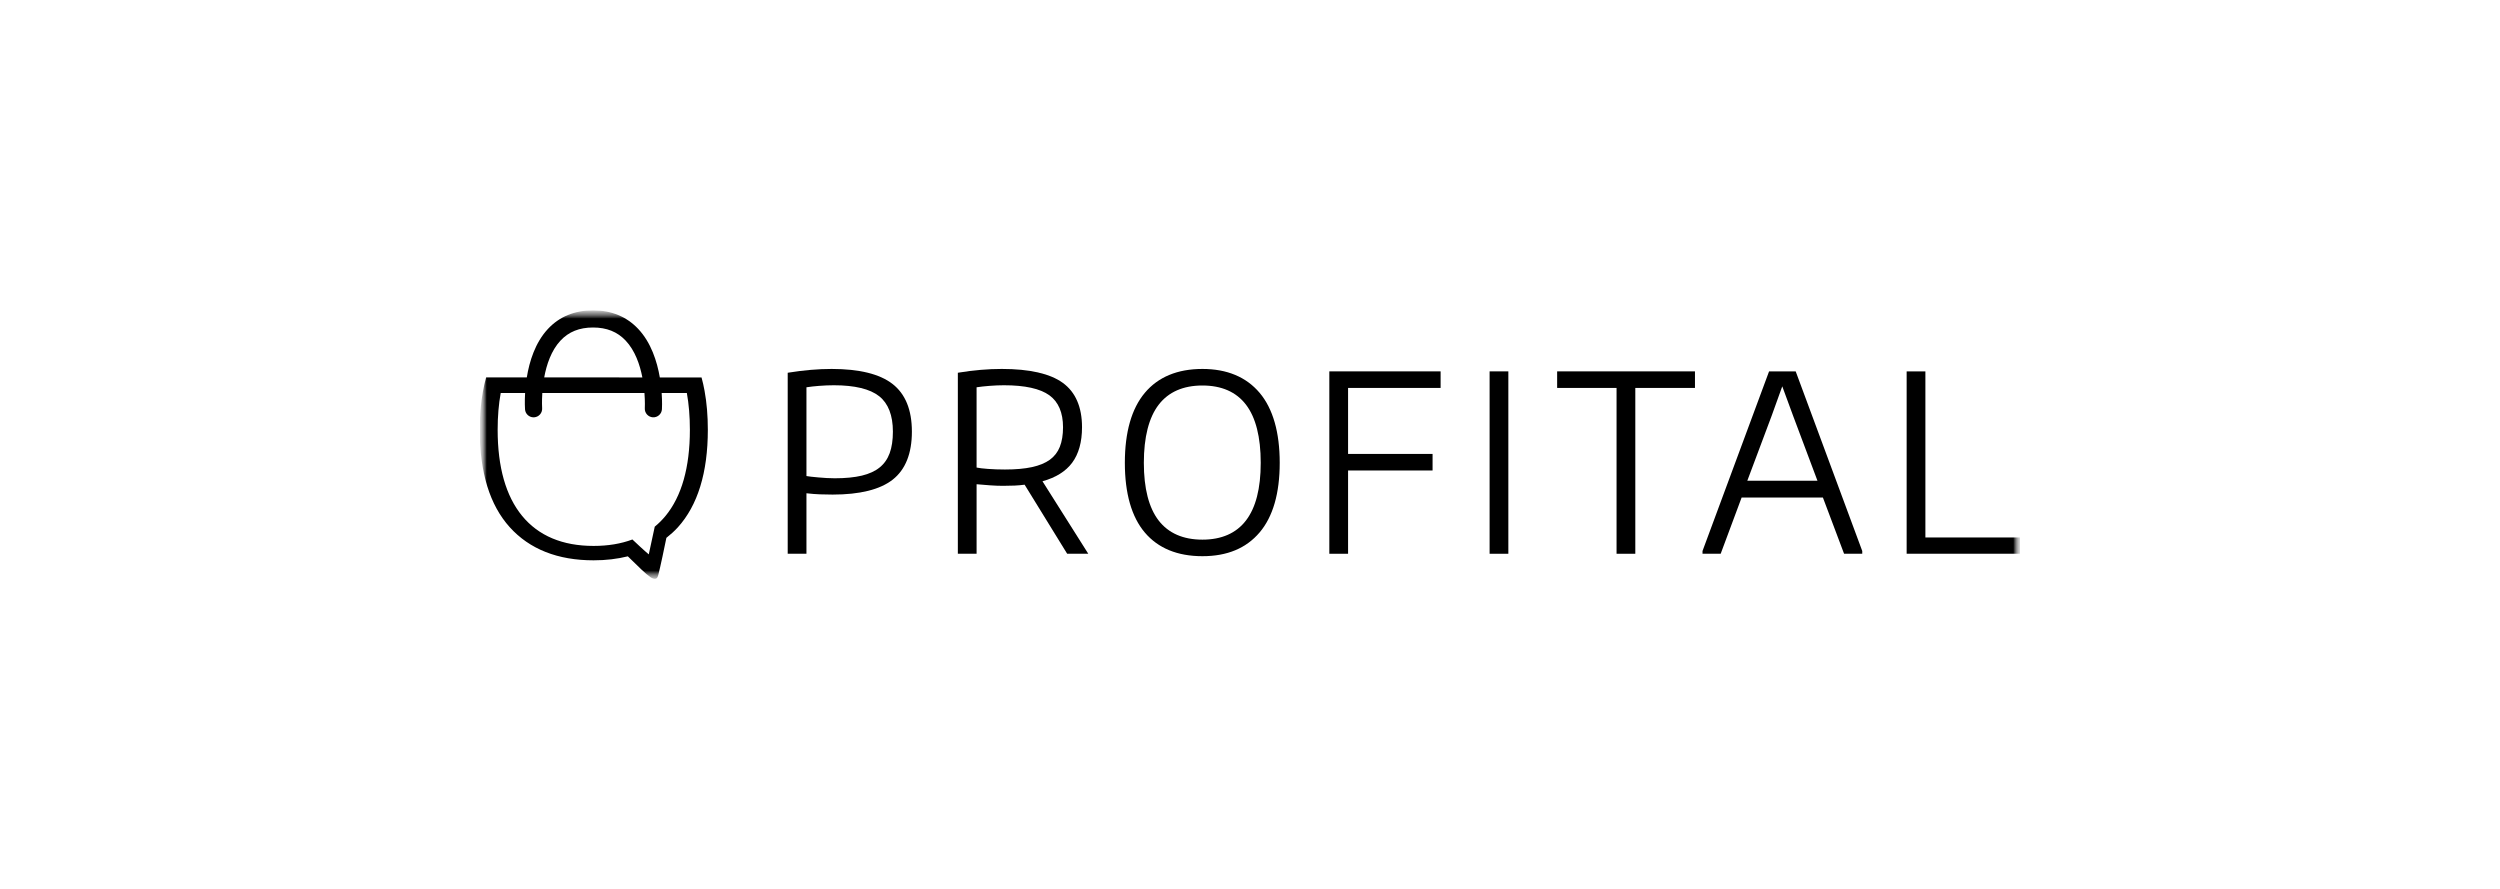 <?xml version="1.0" encoding="utf-8"?>
<svg xmlns="http://www.w3.org/2000/svg" width="357" height="127" viewBox="0 0 357 127" fill="none">
<g clip-path="url(#clip0_8077_5762)">
<mask id="mask0_8077_5762" style="mask-type:luminance" maskUnits="userSpaceOnUse" x="68" y="44" width="221" height="39">
<path d="M288.5 44.318H68.5V82.682H288.5V44.318Z" fill="white"/>
</mask>
<g mask="url(#mask0_8077_5762)">
<mask id="mask1_8077_5762" style="mask-type:luminance" maskUnits="userSpaceOnUse" x="68" y="44" width="221" height="39">
<path d="M288.5 44.318H68.5V82.682H288.5V44.318Z" fill="white"/>
</mask>
<g mask="url(#mask1_8077_5762)">
<mask id="mask2_8077_5762" style="mask-type:luminance" maskUnits="userSpaceOnUse" x="68" y="44" width="221" height="39">
<path d="M288.5 44.318H68.5V82.682H288.5V44.318Z" fill="white"/>
</mask>
<g mask="url(#mask2_8077_5762)">
<path d="M68.5 61.372C68.5 67.447 69.943 72.13 72.79 75.283C75.622 78.423 79.651 80.016 84.765 80.014C86.528 80.016 88.154 79.815 89.655 79.445C92.739 82.472 93.662 83.401 93.997 82.126C94.306 80.949 94.915 78.006 95.16 76.804C95.737 76.348 96.289 75.862 96.791 75.309C99.636 72.171 101.079 67.483 101.079 61.373C101.079 59.362 100.922 57.504 100.61 55.802C100.491 55.145 100.348 54.512 100.181 53.904C100.181 53.904 97.735 53.903 94.223 53.901C93.83 51.612 92.974 48.917 91.132 46.964C89.478 45.208 87.309 44.318 84.685 44.318C82.062 44.318 79.884 45.212 78.243 46.973C76.427 48.922 75.597 51.606 75.228 53.89C71.792 53.889 69.414 53.888 69.42 53.888C69.244 54.517 69.093 55.173 68.968 55.855C68.657 57.543 68.5 59.388 68.5 61.372ZM91.731 53.899C87.365 53.897 82.058 53.894 77.714 53.892C78.046 52.071 78.715 50.056 80.04 48.637C81.214 47.379 82.734 46.767 84.685 46.767C86.637 46.767 88.156 47.379 89.344 48.638C90.686 50.058 91.378 52.075 91.731 53.899ZM71.064 61.372C71.064 59.465 71.211 57.714 71.502 56.118H74.985C74.907 57.438 74.966 58.353 74.974 58.457C75.019 59.102 75.557 59.595 76.194 59.595C76.223 59.595 76.252 59.594 76.282 59.592C76.956 59.544 77.465 58.959 77.417 58.283C77.415 58.261 77.361 57.381 77.443 56.118H92.027C92.126 57.389 92.081 58.276 92.079 58.299C92.041 58.973 92.556 59.553 93.231 59.592C93.903 59.63 94.484 59.117 94.524 58.442C94.531 58.339 94.579 57.43 94.487 56.118H98.082C98.369 57.711 98.515 59.464 98.515 61.371C98.515 66.741 97.34 70.884 95.026 73.687C94.56 74.25 94.05 74.757 93.498 75.21L92.645 79.165C92.645 79.165 92.014 78.656 90.307 77.038C88.683 77.65 86.833 77.958 84.764 77.958C80.328 77.958 76.893 76.513 74.552 73.661C72.236 70.839 71.064 66.704 71.064 61.372Z" fill="black"/>
<path d="M127.444 54.822C125.617 53.403 122.695 52.685 118.76 52.685C116.836 52.685 114.769 52.861 112.615 53.209L112.484 53.23V79.077H115.161V70.439C115.863 70.52 116.515 70.572 117.102 70.592C117.735 70.616 118.34 70.627 118.899 70.627C122.788 70.627 125.676 69.908 127.48 68.49C129.297 67.063 130.218 64.758 130.218 61.639C130.218 58.52 129.284 56.249 127.444 54.822ZM127.045 64.715C126.744 65.542 126.263 66.227 125.616 66.751C124.965 67.278 124.108 67.672 123.07 67.92C122.022 68.171 120.724 68.298 119.212 68.298C118.843 68.298 118.454 68.287 118.056 68.264C117.664 68.242 117.268 68.212 116.879 68.177C116.5 68.143 116.144 68.108 115.821 68.073C115.563 68.046 115.341 68.015 115.161 67.98V55.305C115.684 55.223 116.29 55.155 116.964 55.102C117.703 55.044 118.412 55.015 119.073 55.015C122.059 55.015 124.237 55.542 125.548 56.581C126.847 57.611 127.506 59.313 127.506 61.639C127.506 62.844 127.351 63.879 127.045 64.715Z" fill="black"/>
<path d="M153.091 66.097C154.035 64.835 154.513 63.124 154.513 61.013C154.513 58.123 153.585 55.985 151.754 54.662C149.938 53.35 147.011 52.684 143.056 52.684C141.086 52.684 139.018 52.861 136.911 53.208L136.78 53.23V79.077H139.457V69.148C140.12 69.21 140.765 69.263 141.376 69.305C142.044 69.352 142.667 69.376 143.23 69.376C143.792 69.376 144.37 69.364 144.889 69.341C145.373 69.32 145.852 69.277 146.315 69.214L152.392 79.077H155.406L148.866 68.725C150.759 68.201 152.179 67.317 153.091 66.097ZM143.508 67.046C142.679 67.046 141.857 67.017 141.067 66.96C140.361 66.909 139.82 66.844 139.456 66.766V55.305C139.999 55.223 140.617 55.154 141.294 55.101C142.032 55.044 142.73 55.015 143.368 55.015C146.357 55.015 148.537 55.496 149.849 56.446C151.144 57.384 151.801 58.92 151.801 61.014C151.801 62.101 151.647 63.041 151.343 63.807C151.043 64.564 150.563 65.184 149.918 65.651C149.266 66.123 148.408 66.477 147.369 66.702C146.319 66.931 145.02 67.046 143.508 67.046Z" fill="black"/>
<path d="M171.704 52.685C168.148 52.685 165.383 53.833 163.482 56.096C161.589 58.352 160.629 61.714 160.629 66.089C160.629 70.465 161.589 73.817 163.483 76.049C165.383 78.289 168.148 79.424 171.704 79.424C175.26 79.424 177.961 78.282 179.873 76.031C181.778 73.787 182.744 70.441 182.744 66.089C182.744 61.736 181.778 58.352 179.873 56.095C177.961 53.831 175.213 52.685 171.704 52.685ZM177.926 74.323C176.539 76.139 174.445 77.061 171.704 77.061C168.963 77.061 166.863 76.145 165.464 74.34C164.055 72.522 163.341 69.747 163.341 66.09C163.341 62.433 164.055 59.617 165.464 57.788C166.863 55.971 168.963 55.05 171.704 55.05C174.445 55.05 176.538 55.971 177.926 57.787C179.324 59.617 180.032 62.411 180.032 66.09C180.032 69.769 179.324 72.494 177.926 74.323Z" fill="black"/>
<path d="M189.828 79.077H192.505V67.185H204.571V64.821H192.505V55.397H205.719V53.032H189.828V79.077Z" fill="black"/>
<path d="M215.392 53.032H212.715V79.077H215.392V53.032Z" fill="black"/>
<path d="M222.36 55.397H230.844V79.077H233.522V55.397H242.041V53.032H222.36V55.397Z" fill="black"/>
<path d="M256.424 53.032H252.624L243.128 78.658L243.119 78.684V79.077H245.713L248.704 71.045H260.31L263.335 79.077H265.93V78.684L256.462 53.134L256.424 53.032ZM249.516 68.646L252.984 59.397L254.507 55.168L256.064 59.399L259.532 68.646H249.516Z" fill="black"/>
<path d="M274.946 76.748V53.032H272.269V79.077H288.5V76.748H274.946Z" fill="black"/>
</g>
</g>
</g>
</g>
<defs>
<clipPath id="clip0_8077_5762">
<rect width="220" height="40.857" fill="white" transform="translate(68.5 43.071)"/>
</clipPath>
</defs>
</svg>